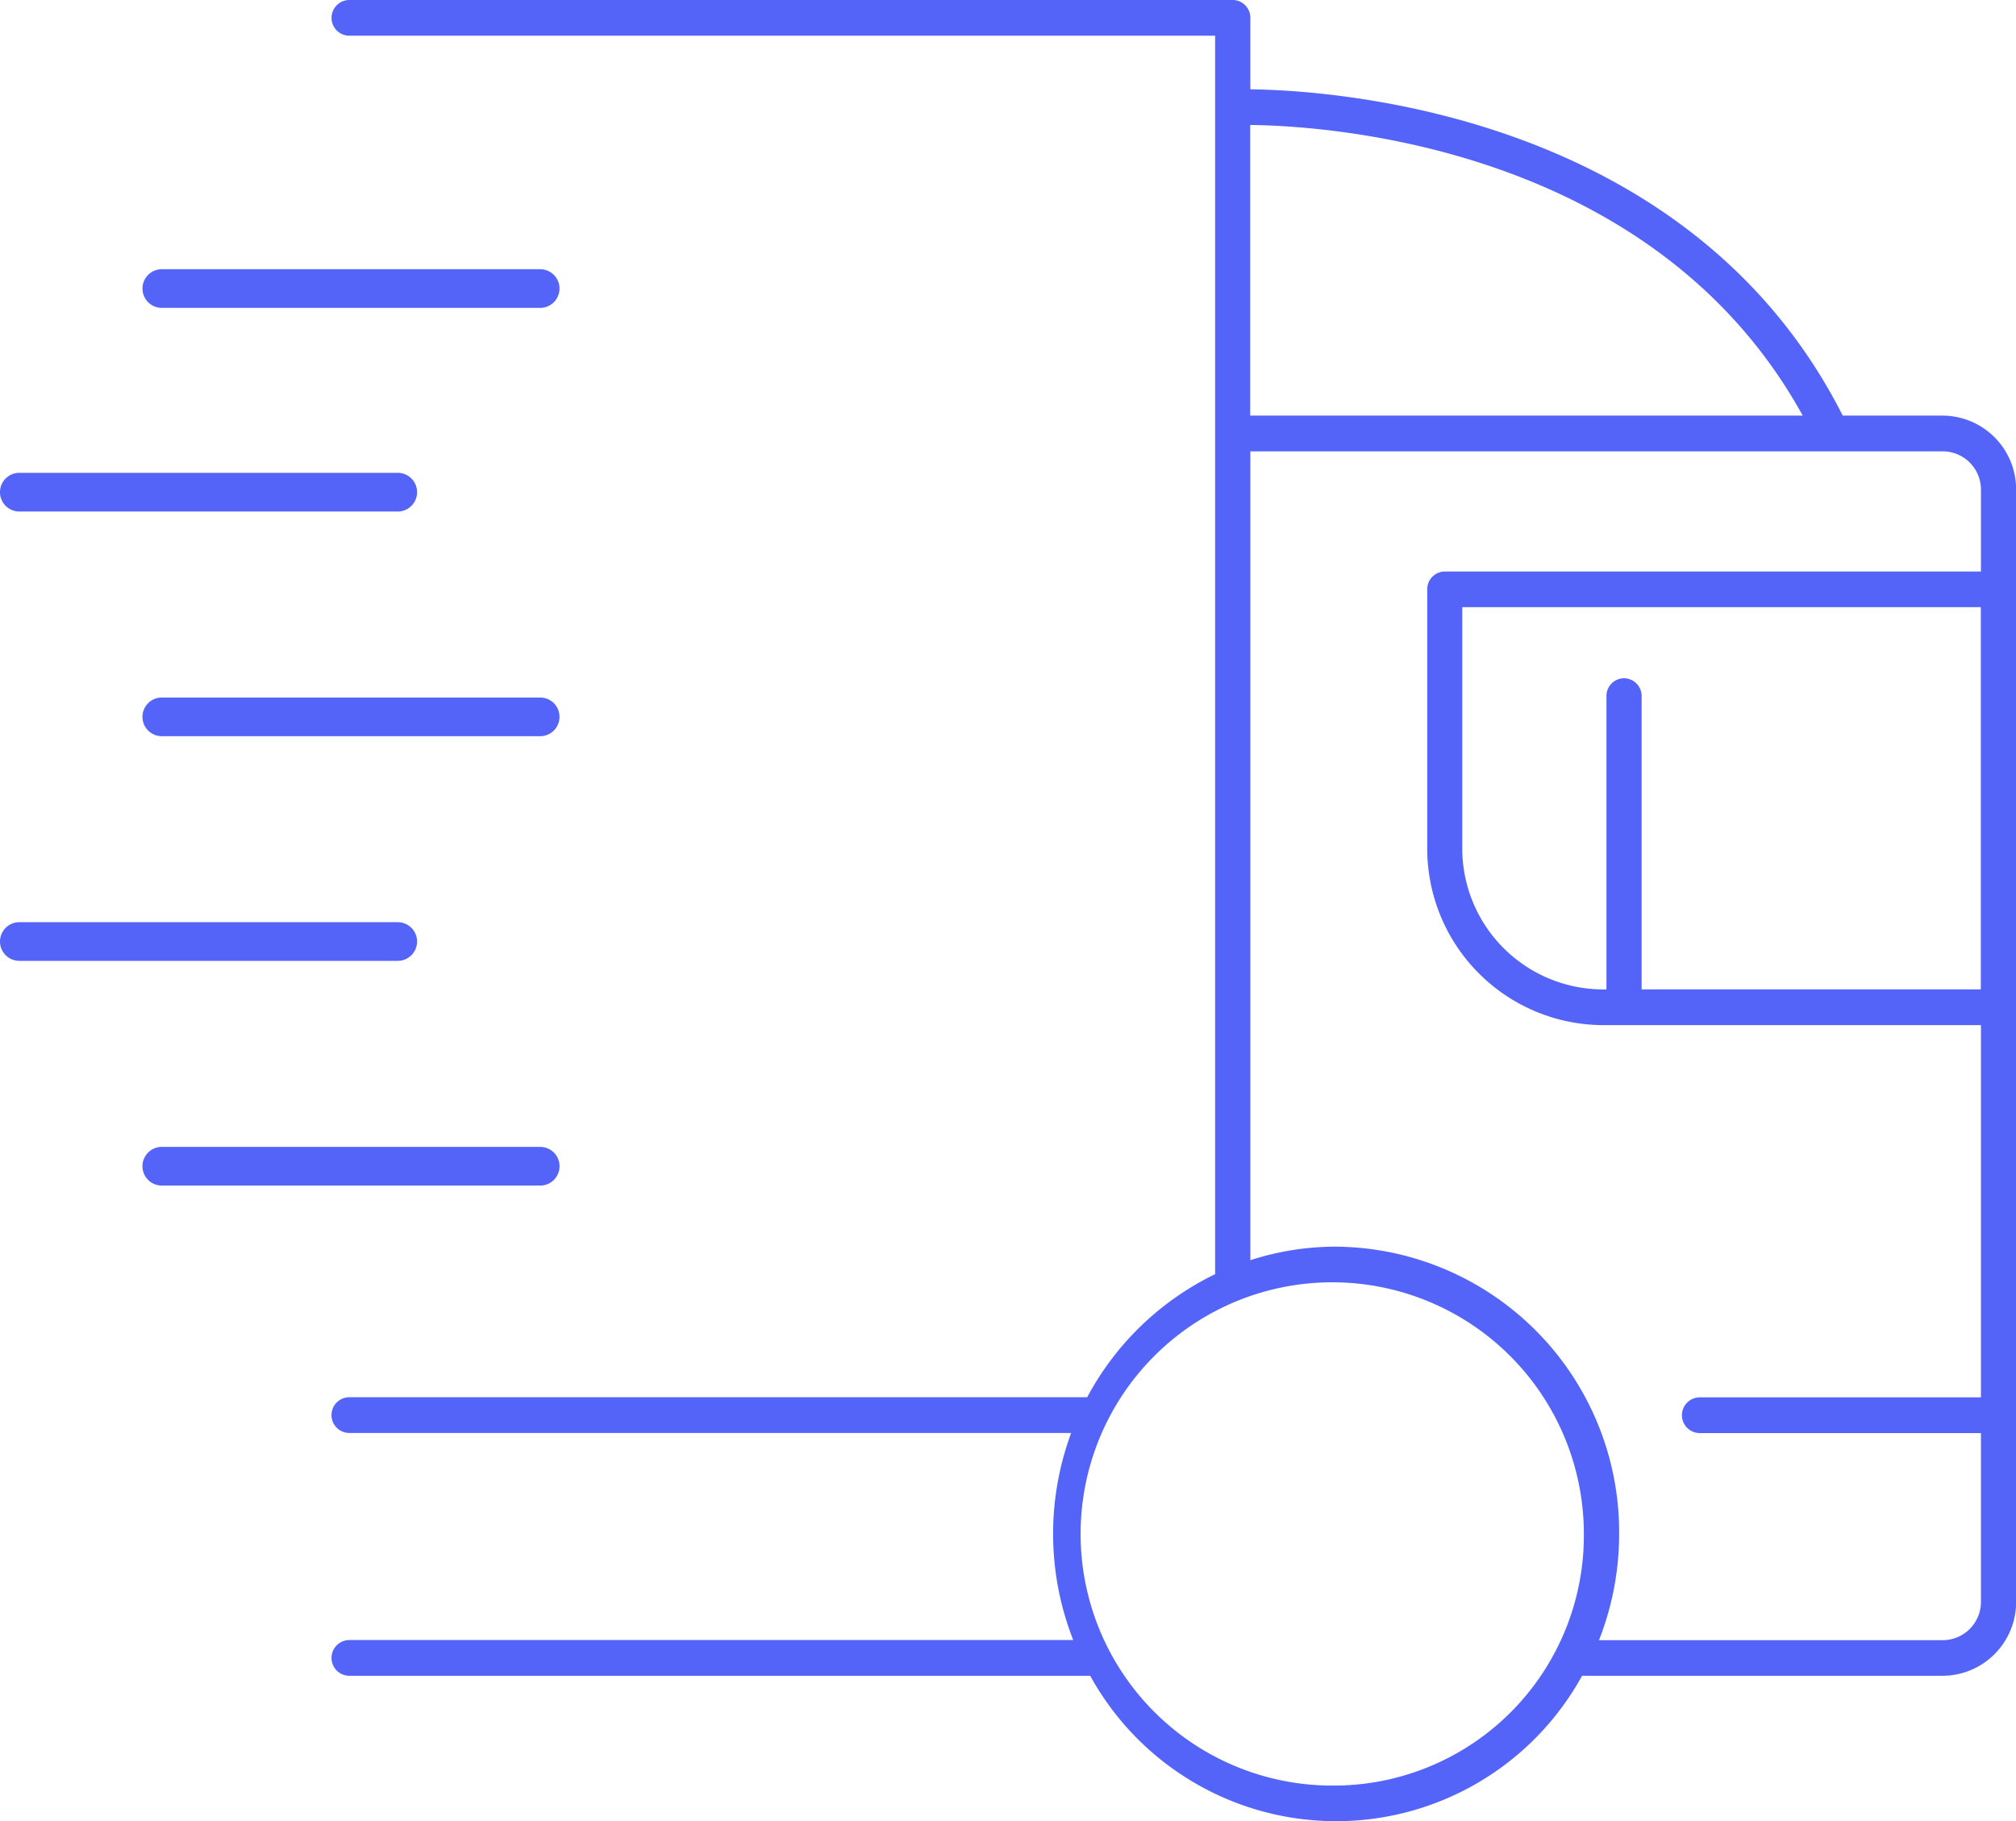 <svg xmlns="http://www.w3.org/2000/svg" viewBox="0 0 71.955 65">
  <g id="Group_776" data-name="Group 776" transform="translate(-1611.038 -1618.5)">
    <path id="Path_1114" data-name="Path 1114" d="M1621.449,1638.245h13.505a.69.69,0,1,0,0-1.38h-13.505a.69.69,0,0,0,0,1.38Z" transform="translate(-4.636 -8.757)" fill="#5464f9"/>
    <path id="Path_1115" data-name="Path 1115" d="M1611.728,1654.873h13.506a.69.69,0,0,0,0-1.381h-13.506a.69.69,0,0,0,0,1.381Z" transform="translate(0 -18.117)" fill="#5464f9"/>
    <path id="Path_1116" data-name="Path 1116" d="M1634.954,1670.121h-13.505a.69.69,0,0,0,0,1.38h13.505a.69.69,0,1,0,0-1.38Z" transform="translate(-4.636 -26.727)" fill="#5464f9"/>
    <path id="Path_1117" data-name="Path 1117" d="M1625.924,1687.439a.69.69,0,0,0-.69-.69h-13.506a.69.69,0,1,0,0,1.38h13.506A.69.69,0,0,0,1625.924,1687.439Z" transform="translate(0 -35.337)" fill="#5464f9"/>
    <path id="Path_1118" data-name="Path 1118" d="M1635.645,1704.068a.691.691,0,0,0-.691-.691h-13.505a.69.69,0,0,0,0,1.381h13.505A.69.69,0,0,0,1635.645,1704.068Z" transform="translate(-4.636 -43.946)" fill="#5464f9"/>
    <path id="Path_1119" data-name="Path 1119" d="M1691.174,1633.333H1687.6c-5.457-10.785-18.122-11.608-21.144-11.646v-2.55a.632.632,0,0,0-.628-.637h-31.529a.637.637,0,0,0,0,1.274h30.9v44.2a10.234,10.234,0,0,0-4.566,4.392h-26.335a.637.637,0,0,0,0,1.275h25.763a10.367,10.367,0,0,0,.074,7.391h-25.836a.637.637,0,0,0,0,1.275h26.442a10.018,10.018,0,0,0,17.555,0h12.882a2.633,2.633,0,0,0,2.61-2.65v-39.678A2.633,2.633,0,0,0,1691.174,1633.333Zm-11.38,9.373a.633.633,0,0,0-.628.638v10.467h-.156a5.034,5.034,0,0,1-4.99-5.065v-8.577h18.508v13.641h-12.106v-10.467A.633.633,0,0,0,1679.794,1642.707Zm6.378-9.373h-19.72V1622.96C1669.218,1622.991,1680.865,1623.71,1686.172,1633.333Zm-16.658,48.892a8.981,8.981,0,1,1,8.846-8.98A8.924,8.924,0,0,1,1669.514,1682.225Zm21.66-5.189H1678.9a10.321,10.321,0,0,0,.719-3.79,10.19,10.19,0,0,0-10.1-10.254,9.921,9.921,0,0,0-3.062.483v-28.867h24.722a1.366,1.366,0,0,1,1.354,1.375v2.913h-19.135a.632.632,0,0,0-.628.637v9.214a6.3,6.3,0,0,0,6.245,6.339h13.518v13.284h-10.035a.637.637,0,0,0,0,1.275h10.035v6.016A1.366,1.366,0,0,1,1691.174,1677.036Z" transform="translate(-10.791)" fill="#5464f9"/>
  </g>
</svg>

